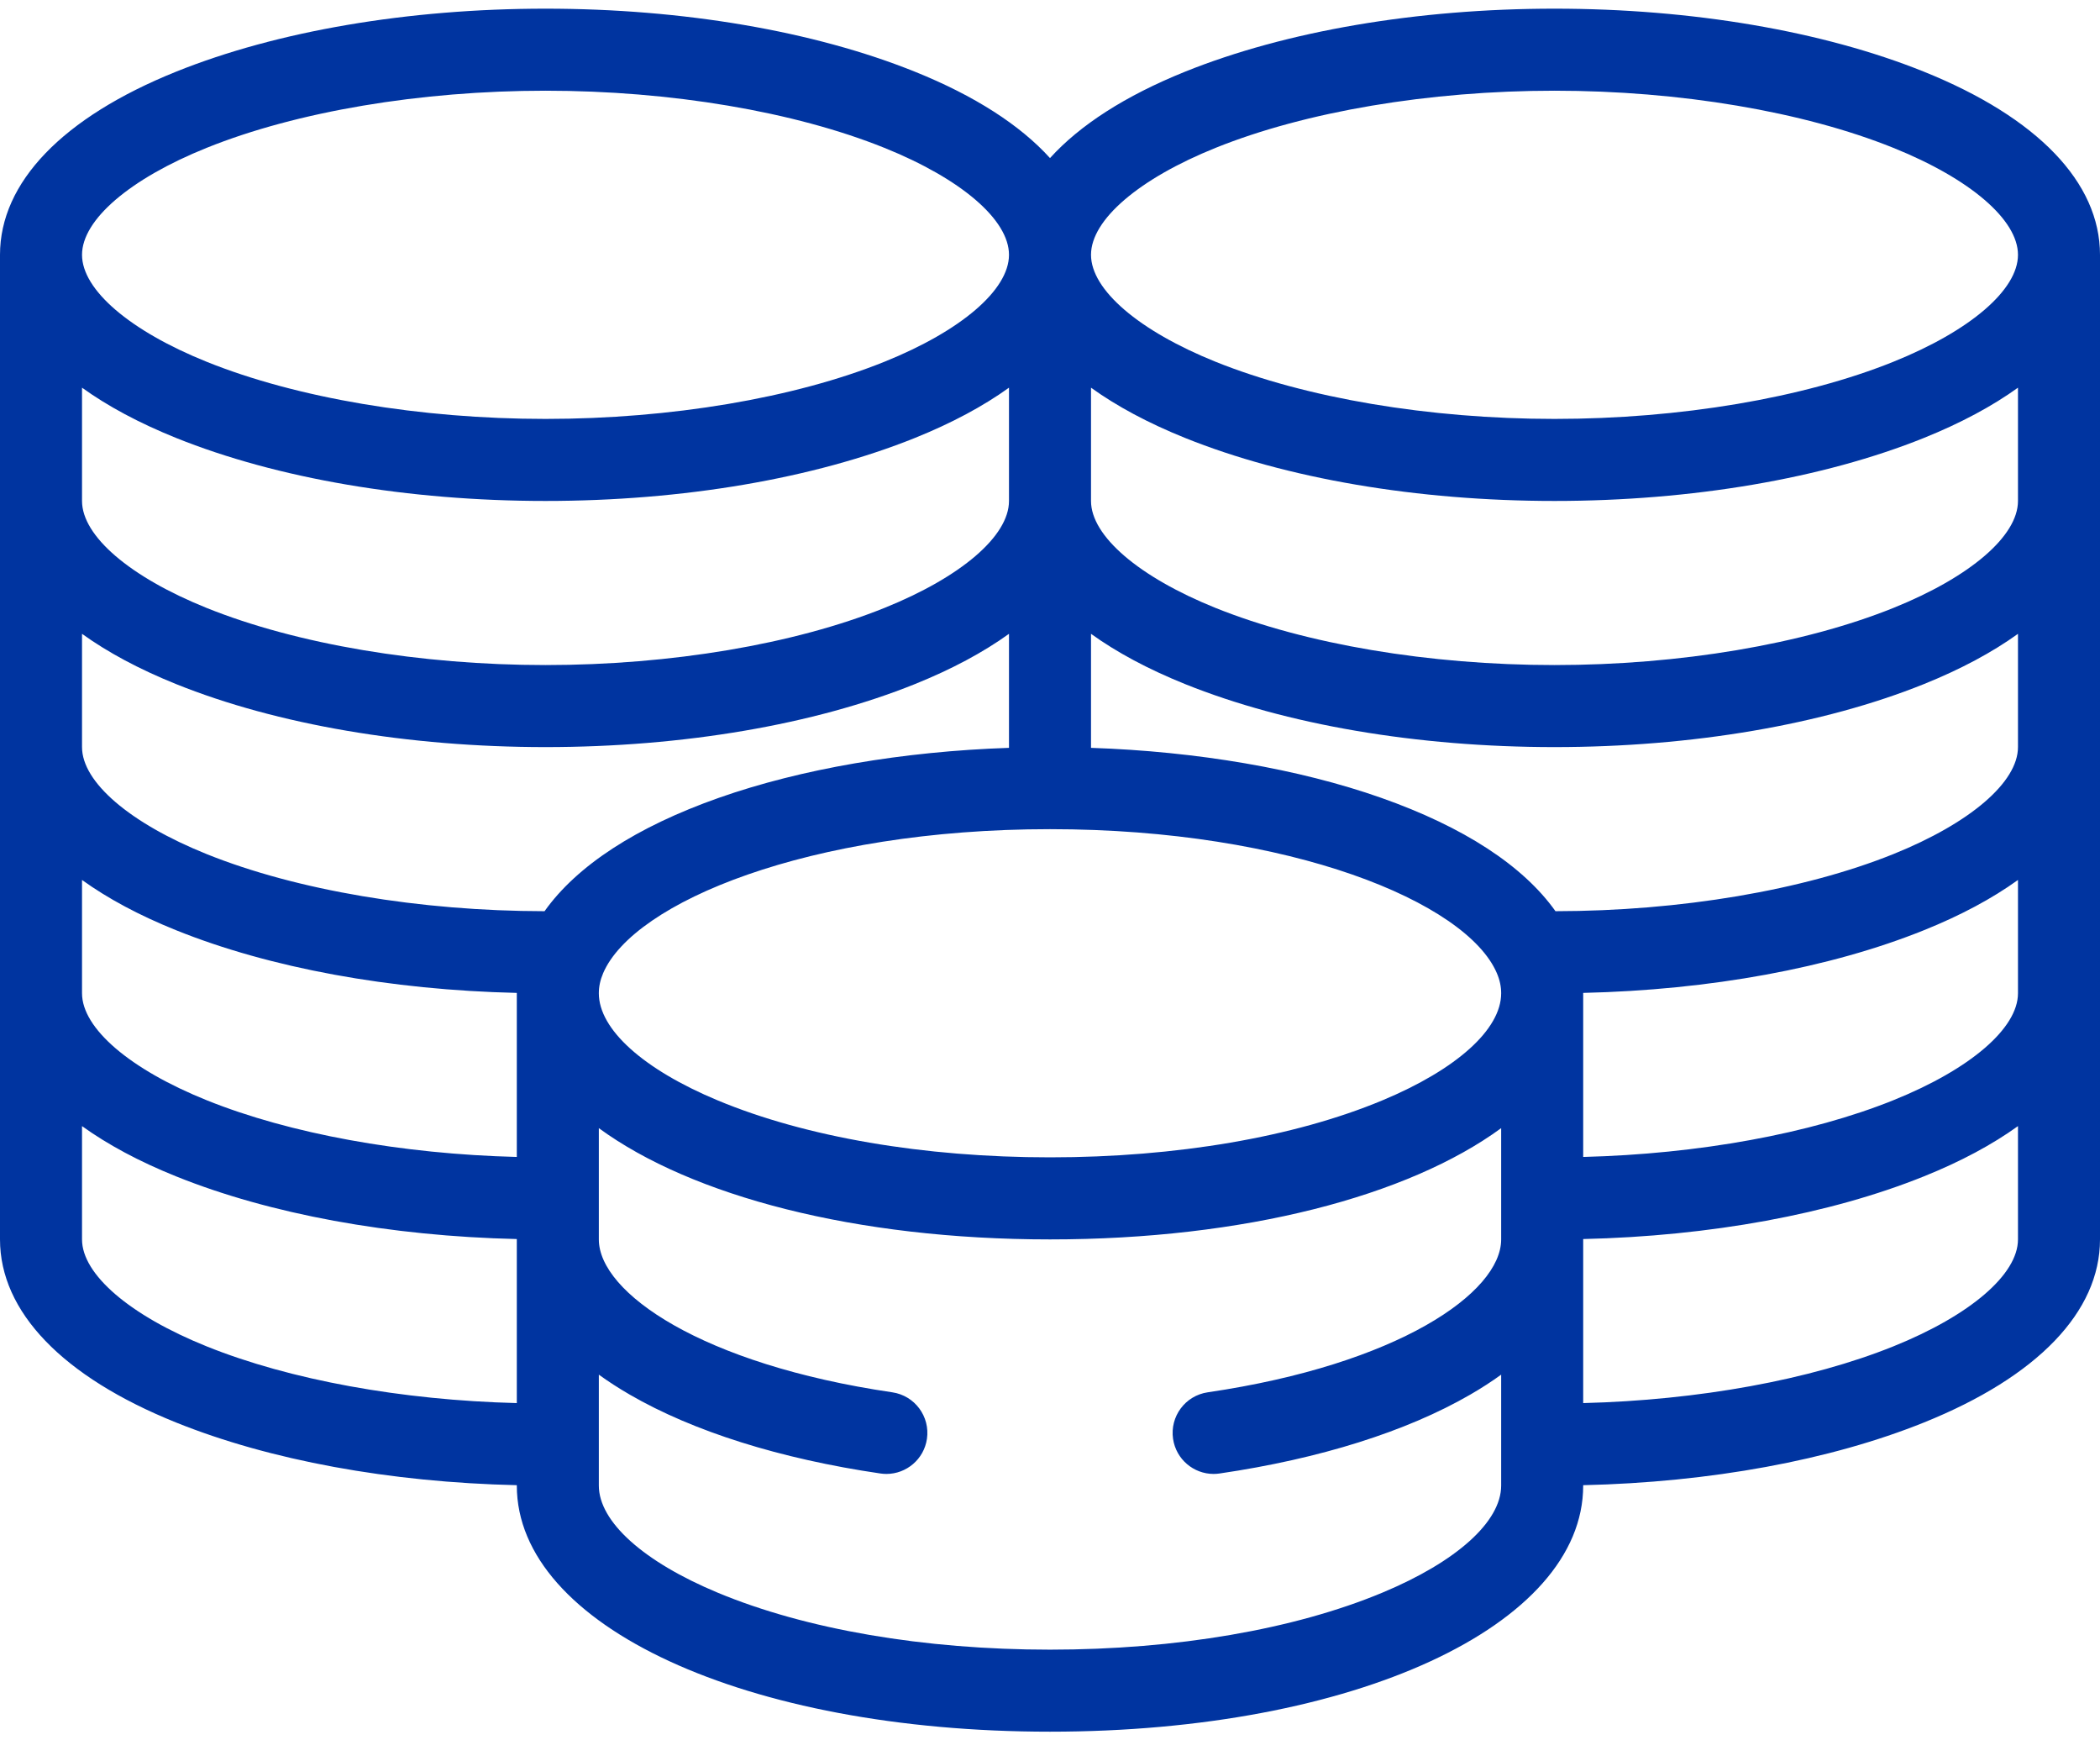 <svg width="70" height="58" viewBox="0 0 70 58" fill="none" xmlns="http://www.w3.org/2000/svg">
<path d="M64.133 2.39C60.769 1.035 56.394 0.289 51.816 0.289C47.238 0.289 42.864 1.035 39.5 2.39C37.512 3.191 35.994 4.17 35 5.268C34.006 4.17 32.488 3.191 30.5 2.391C27.136 1.035 22.762 0.289 18.184 0.289C13.606 0.289 9.231 1.035 5.867 2.39C2.084 3.914 0 6.081 0 8.492V41.305C0 43.716 2.084 45.883 5.867 47.406C8.996 48.667 12.999 49.4 17.227 49.496V49.508C17.227 54.184 24.867 57.711 35 57.711C45.133 57.711 52.773 54.184 52.773 49.508V49.496C57.001 49.4 61.004 48.667 64.133 47.406C67.916 45.883 70 43.716 70 41.305V8.492C70 6.081 67.916 3.914 64.133 2.39ZM67.266 33.102C67.266 34.269 65.674 35.635 63.111 36.667C60.338 37.784 56.615 38.46 52.773 38.557V33.102C52.773 33.098 52.773 33.094 52.773 33.09C57.001 32.993 61.004 32.261 64.133 31C65.361 30.506 66.409 29.943 67.266 29.326L67.266 33.102ZM33.633 16.695C33.633 17.863 32.041 19.229 29.479 20.261C26.475 21.47 22.358 22.164 18.184 22.164C14.009 22.164 9.892 21.47 6.889 20.261C4.326 19.229 2.734 17.863 2.734 16.695V12.92C3.591 13.537 4.639 14.099 5.867 14.594C9.231 15.949 13.606 16.695 18.184 16.695C22.762 16.695 27.136 15.949 30.5 14.594C31.728 14.099 32.776 13.537 33.633 12.92V16.695ZM5.867 22.797C9.231 24.152 13.606 24.898 18.184 24.898C22.762 24.898 27.136 24.152 30.5 22.797C31.728 22.302 32.776 21.74 33.633 21.123V24.923C30.096 25.042 26.704 25.623 23.96 26.589C21.209 27.558 19.229 28.851 18.152 30.367C13.988 30.363 9.884 29.67 6.889 28.464C4.326 27.432 2.734 26.066 2.734 24.898V21.123C3.591 21.74 4.639 22.302 5.867 22.797ZM2.734 29.326C3.591 29.943 4.639 30.506 5.867 31C8.996 32.261 12.999 32.993 17.227 33.09C17.227 33.094 17.227 33.098 17.227 33.102V38.557C13.385 38.46 9.662 37.784 6.889 36.667C4.326 35.635 2.734 34.269 2.734 33.102V29.326ZM20.106 32.43C21.119 30.072 26.967 27.633 35 27.633C43.033 27.633 48.881 30.072 49.893 32.427C49.992 32.657 50.039 32.877 50.039 33.102C50.039 34.304 48.557 35.639 46.075 36.673C43.139 37.897 39.206 38.57 35 38.57C30.794 38.57 26.861 37.897 23.925 36.673C21.443 35.639 19.961 34.304 19.961 33.102C19.961 32.877 20.009 32.657 20.106 32.43ZM67.266 24.898C67.266 26.066 65.674 27.432 63.111 28.464C60.116 29.67 56.012 30.363 51.849 30.367C50.773 28.852 48.792 27.559 46.04 26.589C43.296 25.623 39.904 25.042 36.367 24.923V21.123C37.224 21.74 38.272 22.302 39.5 22.797C42.864 24.152 47.238 24.898 51.816 24.898C56.394 24.898 60.769 24.152 64.133 22.797C65.361 22.302 66.409 21.74 67.266 21.123V24.898ZM67.266 16.695C67.266 17.863 65.674 19.229 63.111 20.261C60.108 21.47 55.991 22.164 51.816 22.164C47.642 22.164 43.525 21.47 40.521 20.261C37.959 19.229 36.367 17.863 36.367 16.695V12.92C37.224 13.537 38.272 14.099 39.5 14.594C42.864 15.949 47.238 16.695 51.816 16.695C56.394 16.695 60.769 15.949 64.133 14.594C65.361 14.099 66.409 13.537 67.266 12.92V16.695ZM40.521 4.927C43.525 3.717 47.642 3.023 51.816 3.023C55.991 3.023 60.108 3.717 63.111 4.927C65.674 5.959 67.266 7.325 67.266 8.492C67.266 9.659 65.674 11.025 63.111 12.057C60.108 13.267 55.991 13.961 51.816 13.961C47.642 13.961 43.525 13.267 40.521 12.057C37.959 11.025 36.367 9.659 36.367 8.492C36.367 7.325 37.959 5.959 40.521 4.927ZM6.889 4.927C9.892 3.717 14.009 3.023 18.184 3.023C22.358 3.023 26.475 3.717 29.479 4.927C32.041 5.959 33.633 7.325 33.633 8.492C33.633 9.659 32.041 11.025 29.479 12.057C26.475 13.267 22.358 13.961 18.184 13.961C14.009 13.961 9.892 13.267 6.889 12.057C4.326 11.025 2.734 9.659 2.734 8.492C2.734 7.325 4.326 5.959 6.889 4.927ZM6.889 44.87C4.326 43.838 2.734 42.472 2.734 41.305V37.529C3.591 38.146 4.639 38.709 5.867 39.203C8.996 40.464 12.999 41.196 17.227 41.293V46.76C13.385 46.663 9.662 45.987 6.889 44.87ZM46.075 53.079C43.139 54.303 39.206 54.977 35 54.977C30.794 54.977 26.861 54.303 23.925 53.079C21.443 52.045 19.961 50.71 19.961 49.508V45.812C20.271 46.036 20.613 46.259 20.992 46.478C23.115 47.707 26.004 48.616 29.346 49.106C29.414 49.116 29.48 49.121 29.547 49.121C30.214 49.121 30.798 48.632 30.898 47.952C31.007 47.205 30.491 46.511 29.744 46.401C23.39 45.468 19.961 43.079 19.961 41.305V37.597C23.055 39.861 28.518 41.305 35 41.305C41.482 41.305 46.945 39.861 50.039 37.597V41.305C50.039 43.079 46.61 45.468 40.256 46.401C39.509 46.511 38.993 47.205 39.102 47.952C39.202 48.632 39.786 49.121 40.453 49.121C40.519 49.121 40.586 49.116 40.654 49.106C43.996 48.616 46.884 47.707 49.008 46.478C49.387 46.259 49.729 46.036 50.039 45.812V49.508C50.039 50.71 48.557 52.045 46.075 53.079ZM63.111 44.87C60.338 45.987 56.615 46.663 52.773 46.76V41.293C57.001 41.196 61.004 40.464 64.133 39.203C65.361 38.709 66.409 38.146 67.266 37.529V41.305C67.266 42.472 65.674 43.838 63.111 44.87Z" fill="#0034A0"/>
</svg>
